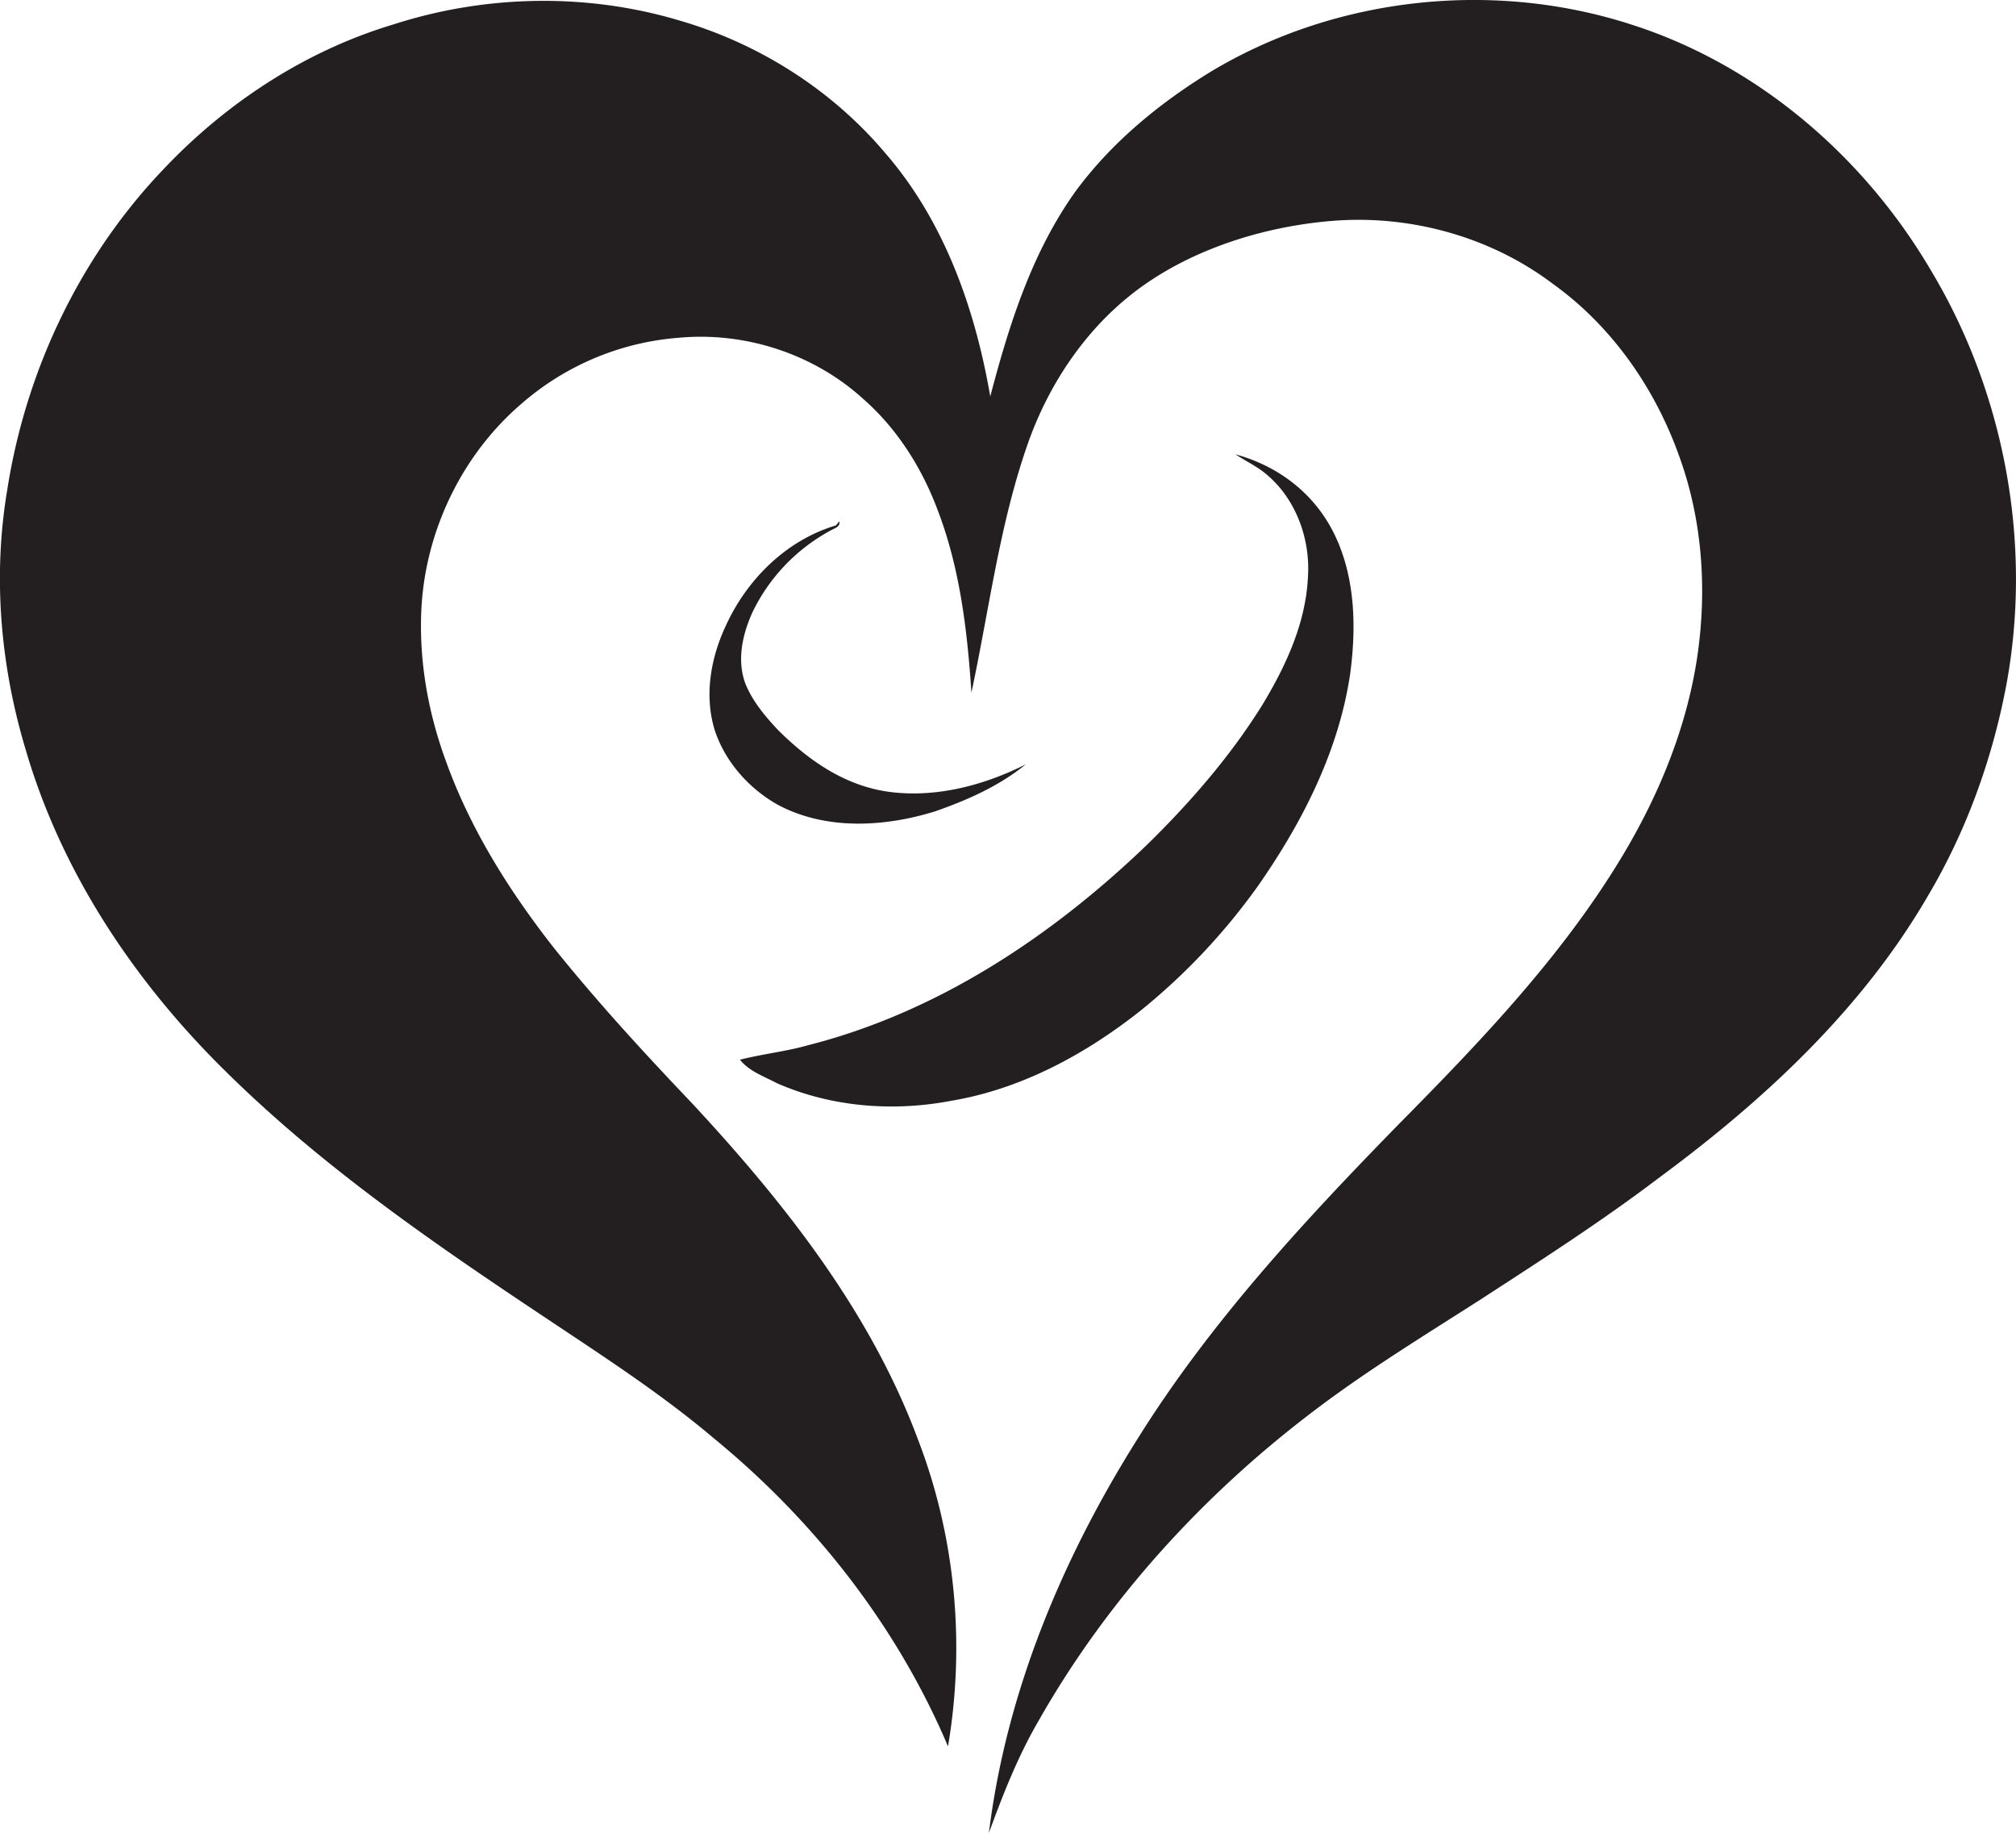<svg id="Layer_1" data-name="Layer 1" xmlns="http://www.w3.org/2000/svg" viewBox="0 0 1187.9 1080"><title>biseeise_heart_flat_black_logo_White_background_3dd0486b-ea53-4bbe-8d6b-e831074b10e4</title><path d="M1137.4,158.7C1098.3,92.4,1036.2,38.8,962.6,14.9,880.9-12,787.8-2.2,714,41.9c-30.5,18.6-58.7,41.7-80,70.5-25.9,36-39.4,78.9-50.5,121.2-8.9-51.6-27-103.1-61.7-143.2C490.3,53,447.3,25.7,400.4,12.1,345.6-4.3,286.1-3.1,231.8,14.4c-52.3,15.7-99.3,46.7-136.5,86.4C46.5,152.3,15,219.2,4.2,289.1-4.3,339.9.3,392.4,15.1,441.6c21.2,72.8,64.6,137.5,118.5,190.3,56.6,55.8,122.5,101.1,188.5,145,33.7,22.5,67.9,44.6,98.9,70.9,59.1,48.5,107.7,110.6,137.6,181.2,10.2-60.1,4.4-123.2-17.5-180.3C513.1,773.1,462.3,708.8,408,650.3c-28-29.4-55.5-59.3-81-91-26.7-33.9-50.1-71-64.6-111.8-10.5-28.9-15.8-59.8-14-90.5,2.8-45.2,24.1-89.1,58.4-118.7A159.7,159.7,0,0,1,400.1,199c39.2-3.6,79.6,9.6,108.7,36.2,19.8,17.4,34.2,40.2,43.5,64.8,13.3,34.4,17.7,71.6,20.1,108.1,10.5-49.1,16.6-99.4,33.3-146.9,13-36.8,36.2-70.6,68.3-93.2s74-35.4,114.5-38.1c44.7-2.8,90.5,10.2,126.3,37.2,34.7,24.8,60.2,61.3,74.5,101.3,13.5,36.8,16.5,77,11.2,115.7-5.8,42.3-22.1,82.6-43.9,119.2-35.6,59.6-84,110.1-132.5,159.2-56.2,57.5-111.3,117.1-154,185.6-44.2,70.3-77.2,149-87.4,231.9,8.2-22.5,17-44.9,29-65.6C652.3,942.7,709,880.6,774.6,831c31.4-23.8,65-44.3,98.1-65.5,35.4-23,71.1-45.9,104.8-71.5,61.8-45.6,119.7-99.2,158.6-166.3,22.7-38.3,38-80.9,46.2-124.6C1197.6,319.8,1181.1,231.2,1137.4,158.7Z" fill="#231f20"/><path d="M491.3,311.6c1.9-.8,3.8-2.1,3.3-4.4l-2.1,2.4c-29.4,8.8-52.7,32.1-65.1,59.7-8.8,19-12.6,41.3-6,61.7,6.3,18.4,20.3,34,37.3,43.4,28.3,14.9,62.5,12.9,92.2,3.7,19-6.6,37.9-15,53.5-27.7-24.1,12.1-51.6,19.5-78.7,16.4s-49-18.5-67.3-36.7c-7.6-8.1-15-16.9-19.2-27.3-5.2-14-1.6-29.5,4.4-42.5A108.1,108.1,0,0,1,491.3,311.6Z" fill="#231f20"/><path d="M457.7,638.2c32.3,14.2,68.9,17,103.4,10.3,41.1-7,78.8-27.5,111.2-53.2a372.7,372.7,0,0,0,69.1-73.5c26-37.3,47.3-79,54.1-124.3,3.7-27.1,3.2-56.2-8.6-81.4s-33.7-41.5-58.9-48.4c6.1,4.1,13,7.2,18.6,12.1,17.1,14.5,25.5,37.8,24.1,59.9-1.2,27.4-13.1,52.9-27.1,76-19,30.4-42.7,57.6-68.3,82.6-56,53.7-123.1,98.2-198.9,117.5-13.3,3.8-27,5.2-40.4,8.6C441.5,631.3,450.2,634.2,457.7,638.2Z" fill="#231f20"/></svg>
